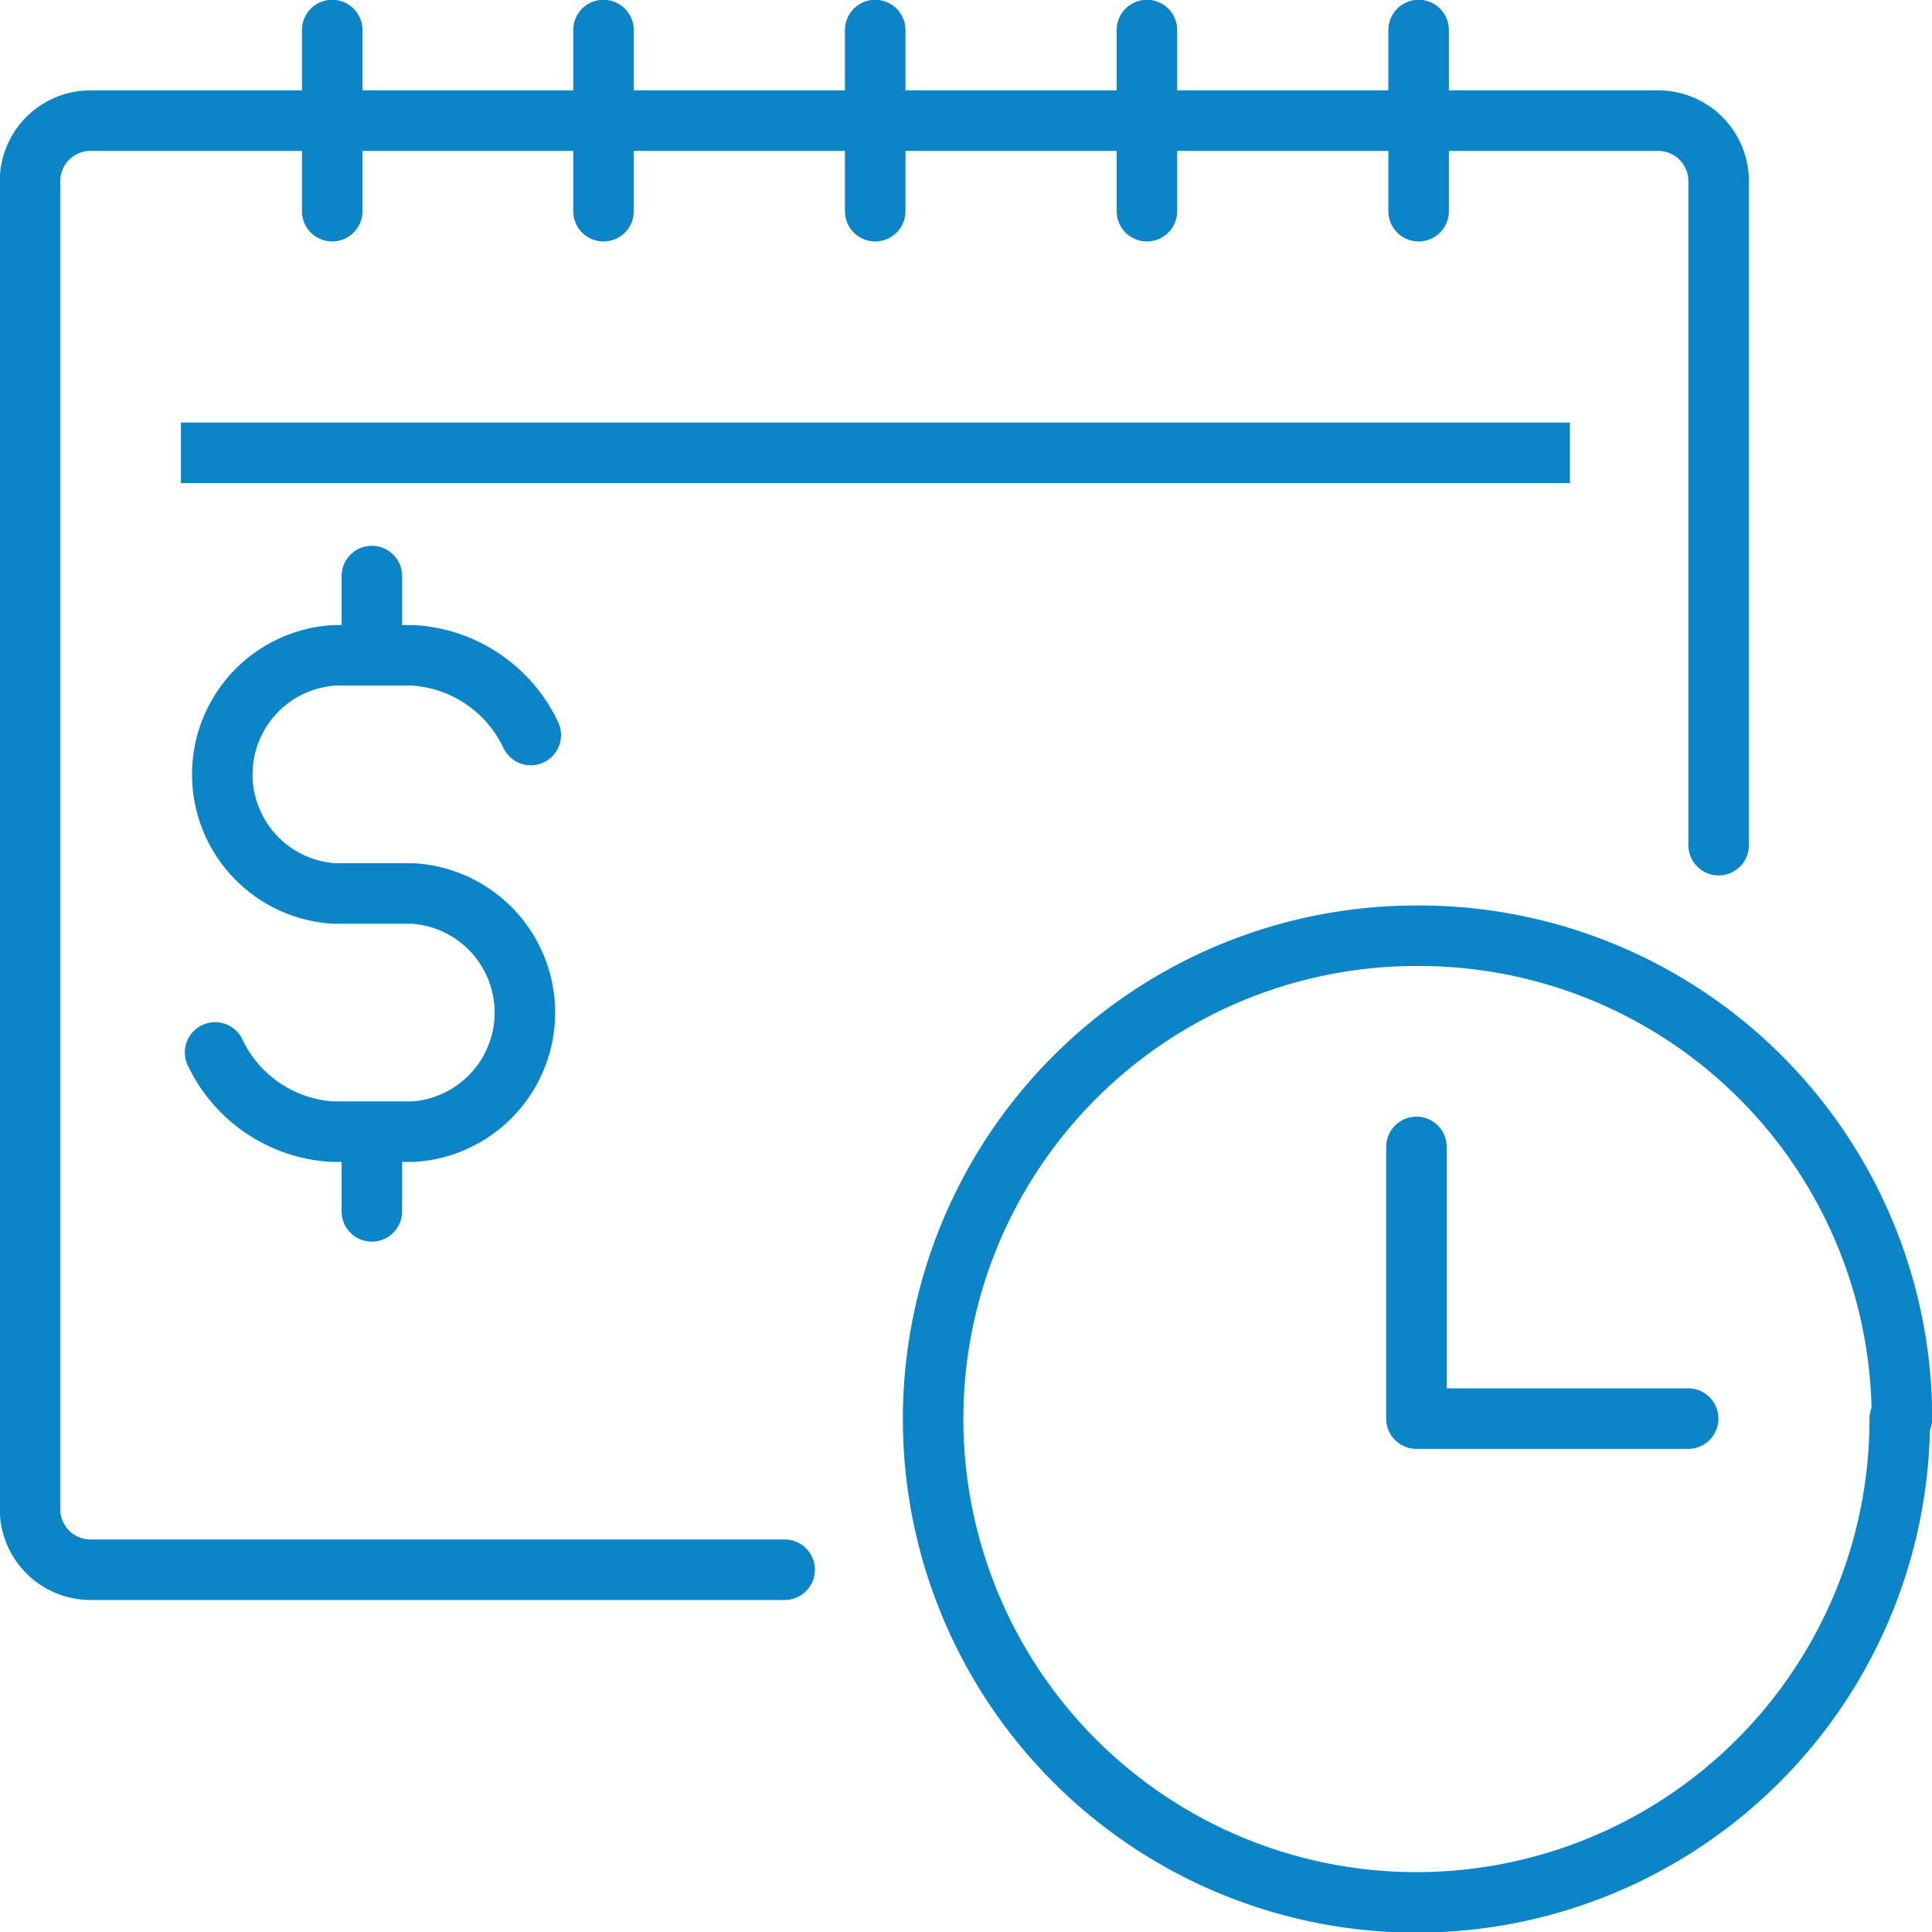 <svg id="Layer_1" data-name="Layer 1" xmlns="http://www.w3.org/2000/svg" viewBox="0 0 44.37 44.37"><defs><style>.cls-1,.cls-2{fill:none;stroke:#0b85c8;stroke-linejoin:round;stroke-width:1.39px;}.cls-1{stroke-linecap:round;}.cls-2{stroke-linecap:square;}</style></defs><title>revenue-cycle</title><path class="cls-1" d="M385.1,452.7v4.16m-6.24-4.16v4.16m-6.24-4.16v4.16m-6.24-4.16v4.16m-6.23-4.16v4.16m10.39,31.2H354.6a1.39,1.39,0,0,1-1.39-1.39v-30.5a1.39,1.39,0,0,1,1.39-1.39h36a1.39,1.39,0,0,1,1.39,1.39v15.25m-6.94,6.93v6.24h6.24m4.86,0a11.1,11.1,0,1,1-11.1-11.09A11.09,11.09,0,0,1,396.2,484.59Z" transform="translate(-352.52 -452.01)"/><line class="cls-2" x1="4.85" y1="10.4" x2="35.36" y2="10.4"/><path class="cls-1" d="M361.06,478v1.83m0-14.59v1.82m-3.6,9.12a3.19,3.19,0,0,0,2.7,1.82H362a2.74,2.74,0,0,0,0-5.47h-1.8a2.74,2.74,0,0,1,0-5.47H362a3.2,3.2,0,0,1,2.71,1.83" transform="translate(-352.52 -452.01)"/></svg>